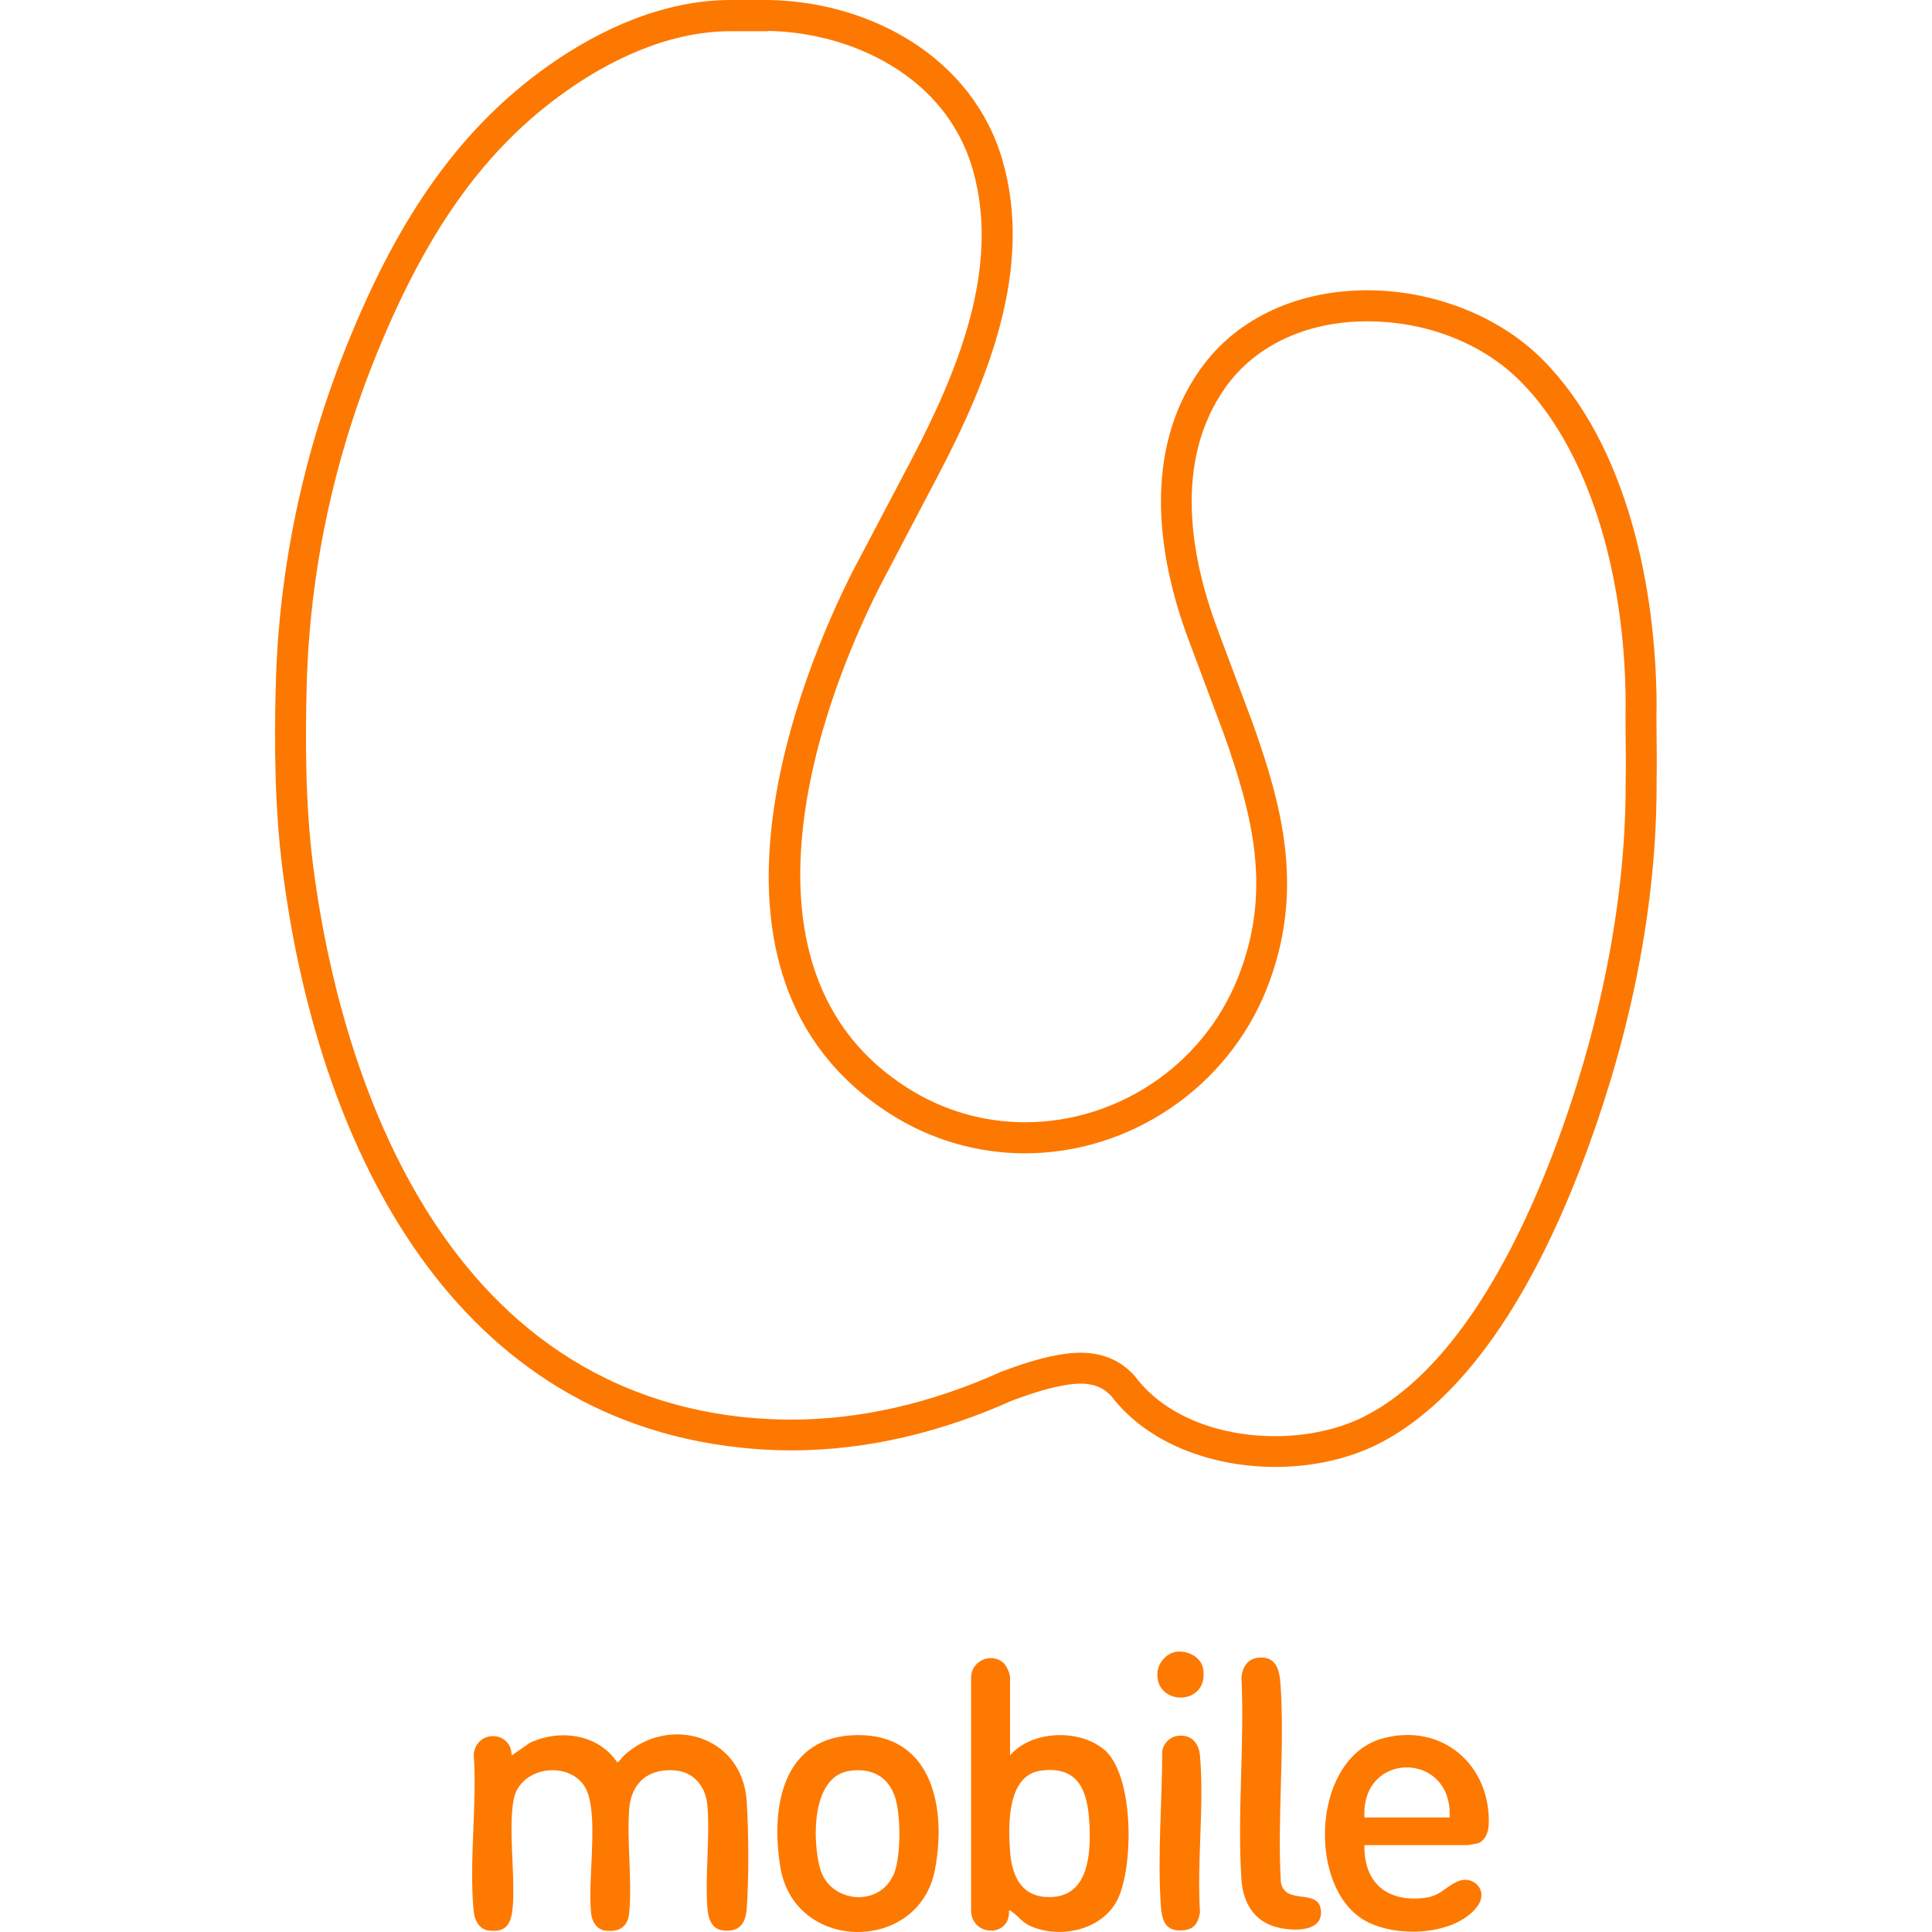 <?xml version="1.0" encoding="UTF-8"?>
<svg id="Layer_1" xmlns="http://www.w3.org/2000/svg" version="1.1" viewBox="0 0 125 125">
  <!-- Generator: Adobe Illustrator 29.1.0, SVG Export Plug-In . SVG Version: 2.1.0 Build 142)  -->
  <defs>
    <style>
      .st0 {
        fill: #fe7900;
      }

      .st1 {
        fill: #fd7800;
      }
    </style>
  </defs>
  <path class="st1" d="M49.69,2c5.34.09,11.51,2.89,13.25,8.97,1.82,6.38-1,13.11-4.01,18.85l-3.79,7.2c-3,5.94-11.7,26.01,2.44,35.04,2.62,1.68,5.65,2.56,8.74,2.56,6.82,0,13.1-4.27,15.63-10.63,2.54-6.37.96-11.96-.89-17.17l-2.28-6.09c-1.67-4.45-2.94-10.77.49-15.64,1.93-2.74,5.27-4.3,9.18-4.3s7.53,1.46,9.95,3.91c4.21,4.24,6.75,12.05,6.78,20.86-.02.8,0,1.6,0,2.37.01.85.02,1.66,0,2.46v.03s0,.03,0,.03c.04,7.33-1.47,15.37-4.36,23.26-3.43,9.35-7.79,15.57-12.62,17.97-1.61.8-3.63,1.24-5.69,1.24-3.81,0-7.17-1.4-8.98-3.75l-.03-.04-.03-.04c-.89-1.04-2.09-1.57-3.56-1.57-.45,0-.92.05-1.48.15-1.28.23-2.49.65-3.62,1.07l-.06.02-.06.03c-4.53,2.03-9.08,3.06-13.51,3.06-1.02,0-2.05-.06-3.07-.16-21.33-2.29-26.58-25.71-27.85-35.67-.53-4.16-.5-8.38-.42-11.59.19-7.38,1.72-14.65,4.56-21.6,3.28-8.05,7.06-13.28,12.24-16.94,2.5-1.77,6.37-3.87,10.64-3.87h.05s2.35,0,2.35,0M47.28,0C43.03,0,38.92,1.82,35.49,4.24c-6.29,4.44-10.04,10.71-12.94,17.82-2.9,7.12-4.51,14.62-4.71,22.3-.1,3.96-.06,7.97.44,11.9,2.18,17.16,10.45,35.35,29.62,37.4,1.1.12,2.2.18,3.28.18,5,0,9.81-1.21,14.32-3.23,1.07-.39,2.16-.77,3.28-.97.39-.07.77-.12,1.13-.12.77,0,1.48.21,2.04.87,2.36,3.04,6.5,4.52,10.56,4.52,2.34,0,4.65-.49,6.59-1.45,6.76-3.37,11.11-12.27,13.6-19.07,2.78-7.57,4.53-15.8,4.48-23.96.04-1.61-.03-3.23,0-4.84-.03-7.48-1.88-16.78-7.36-22.31-2.87-2.89-7.17-4.5-11.37-4.5s-8.33,1.61-10.82,5.15c-3.64,5.17-2.83,11.88-.72,17.49l2.28,6.09c1.9,5.37,3.11,10.19.91,15.73-2.33,5.84-7.96,9.37-13.77,9.37-2.61,0-5.26-.71-7.66-2.25-11.1-7.08-6.59-22.85-1.73-32.45l3.77-7.18c3.21-6.13,6.16-13.35,4.16-20.33C62.95,3.72,56.33.11,49.72,0h-2.38s-.04,0-.05,0h0Z"/>
  <path class="st0" d="M33.12,113.57l1.16-.81c1.92-.9,4.41-.59,5.65,1.26.11.02.29-.3.41-.41,2.89-2.69,7.67-1.37,7.97,2.91.13,1.93.15,5.08,0,7-.08.96-.5,1.5-1.53,1.38-.76-.09-.96-.8-1.01-1.45-.16-2.14.17-4.5,0-6.63-.09-1.14-.8-2.12-1.98-2.26-1.75-.21-2.95.73-3.08,2.48-.16,2.15.2,4.57,0,6.71-.08.95-.69,1.29-1.6,1.15-.51-.08-.81-.6-.86-1.07-.24-2.17.44-5.91-.22-7.82-.76-2.17-4.4-1.9-4.81.48-.32,1.88.09,4.66-.03,6.67-.07,1.1-.27,1.93-1.6,1.74-.6-.09-.88-.67-.94-1.22-.32-3.21.23-6.93,0-10.19.2-1.63,2.47-1.5,2.45.1Z"/>
  <path class="st0" d="M81.42,107.25c1.16-.11,1.37.82,1.43,1.73.28,4.16-.22,8.6.02,12.79.25,1.51,2.37.41,2.58,1.74.26,1.65-2.16,1.45-3.16,1.08-1.31-.48-1.89-1.68-1.97-3.01-.28-4.23.21-8.77,0-13.04.06-.66.39-1.22,1.1-1.29Z"/>
  <path class="st0" d="M76.13,112.32c.91-.15,1.44.42,1.51,1.28.28,3.23-.21,6.86,0,10.13-.11.66-.36,1.1-1.08,1.16-1.21.1-1.39-.66-1.46-1.68-.21-3.21.09-6.74.1-9.96.09-.44.48-.86.93-.93Z"/>
  <path class="st0" d="M76.05,106.88c.73-.13,1.65.29,1.79,1.08.42,2.46-3.16,2.46-2.95.21.06-.59.57-1.19,1.16-1.29Z"/>
  <path class="st0" d="M71.38,113.16c-1.6-1.31-4.64-1.2-6.03.41v-5.03c0-.29-.25-.82-.48-1-.82-.64-2.05-.04-2.04,1.01v14.96c-.08,1.79,2.55,1.91,2.45.11.11-.03.12.03.19.07.47.32.63.69,1.28.96,1.93.81,4.62.19,5.57-1.78,1.03-2.14,1.08-8.08-.93-9.72ZM67.62,122.73c-1.63-.12-2.16-1.49-2.27-2.94-.12-1.67-.21-4.93,1.99-5.23,2.43-.33,3.03,1.3,3.14,3.37.12,2.1-.06,5.01-2.86,4.8Z"/>
  <path class="st0" d="M95.58,119.27c.5-.13.72-.73.74-1.2.15-3.87-3.01-6.61-6.81-5.61-4.5,1.18-4.94,9.07-1.59,11.55,1.91,1.42,6.13,1.34,7.65-.65.78-1.02-.23-2.11-1.31-1.61-.79.36-1.06.93-2.15,1.05-2.39.27-3.88-1-3.83-3.42h6.66c.06,0,.55-.09.64-.11ZM93.79,117.59h-5.51c-.25-4.33,5.73-4.31,5.51,0Z"/>
  <path class="st0" d="M55.5,112.26c-4.87.02-5.66,4.63-5.01,8.55.91,5.53,8.93,5.57,9.99.21.77-3.9-.08-8.79-4.98-8.76ZM57.77,121.37c-.96,2.05-4.11,1.75-4.72-.51-.49-1.81-.56-5.95,1.94-6.29,1.59-.22,2.68.53,3.02,2.08.26,1.18.28,3.64-.23,4.73Z"/>
</svg>